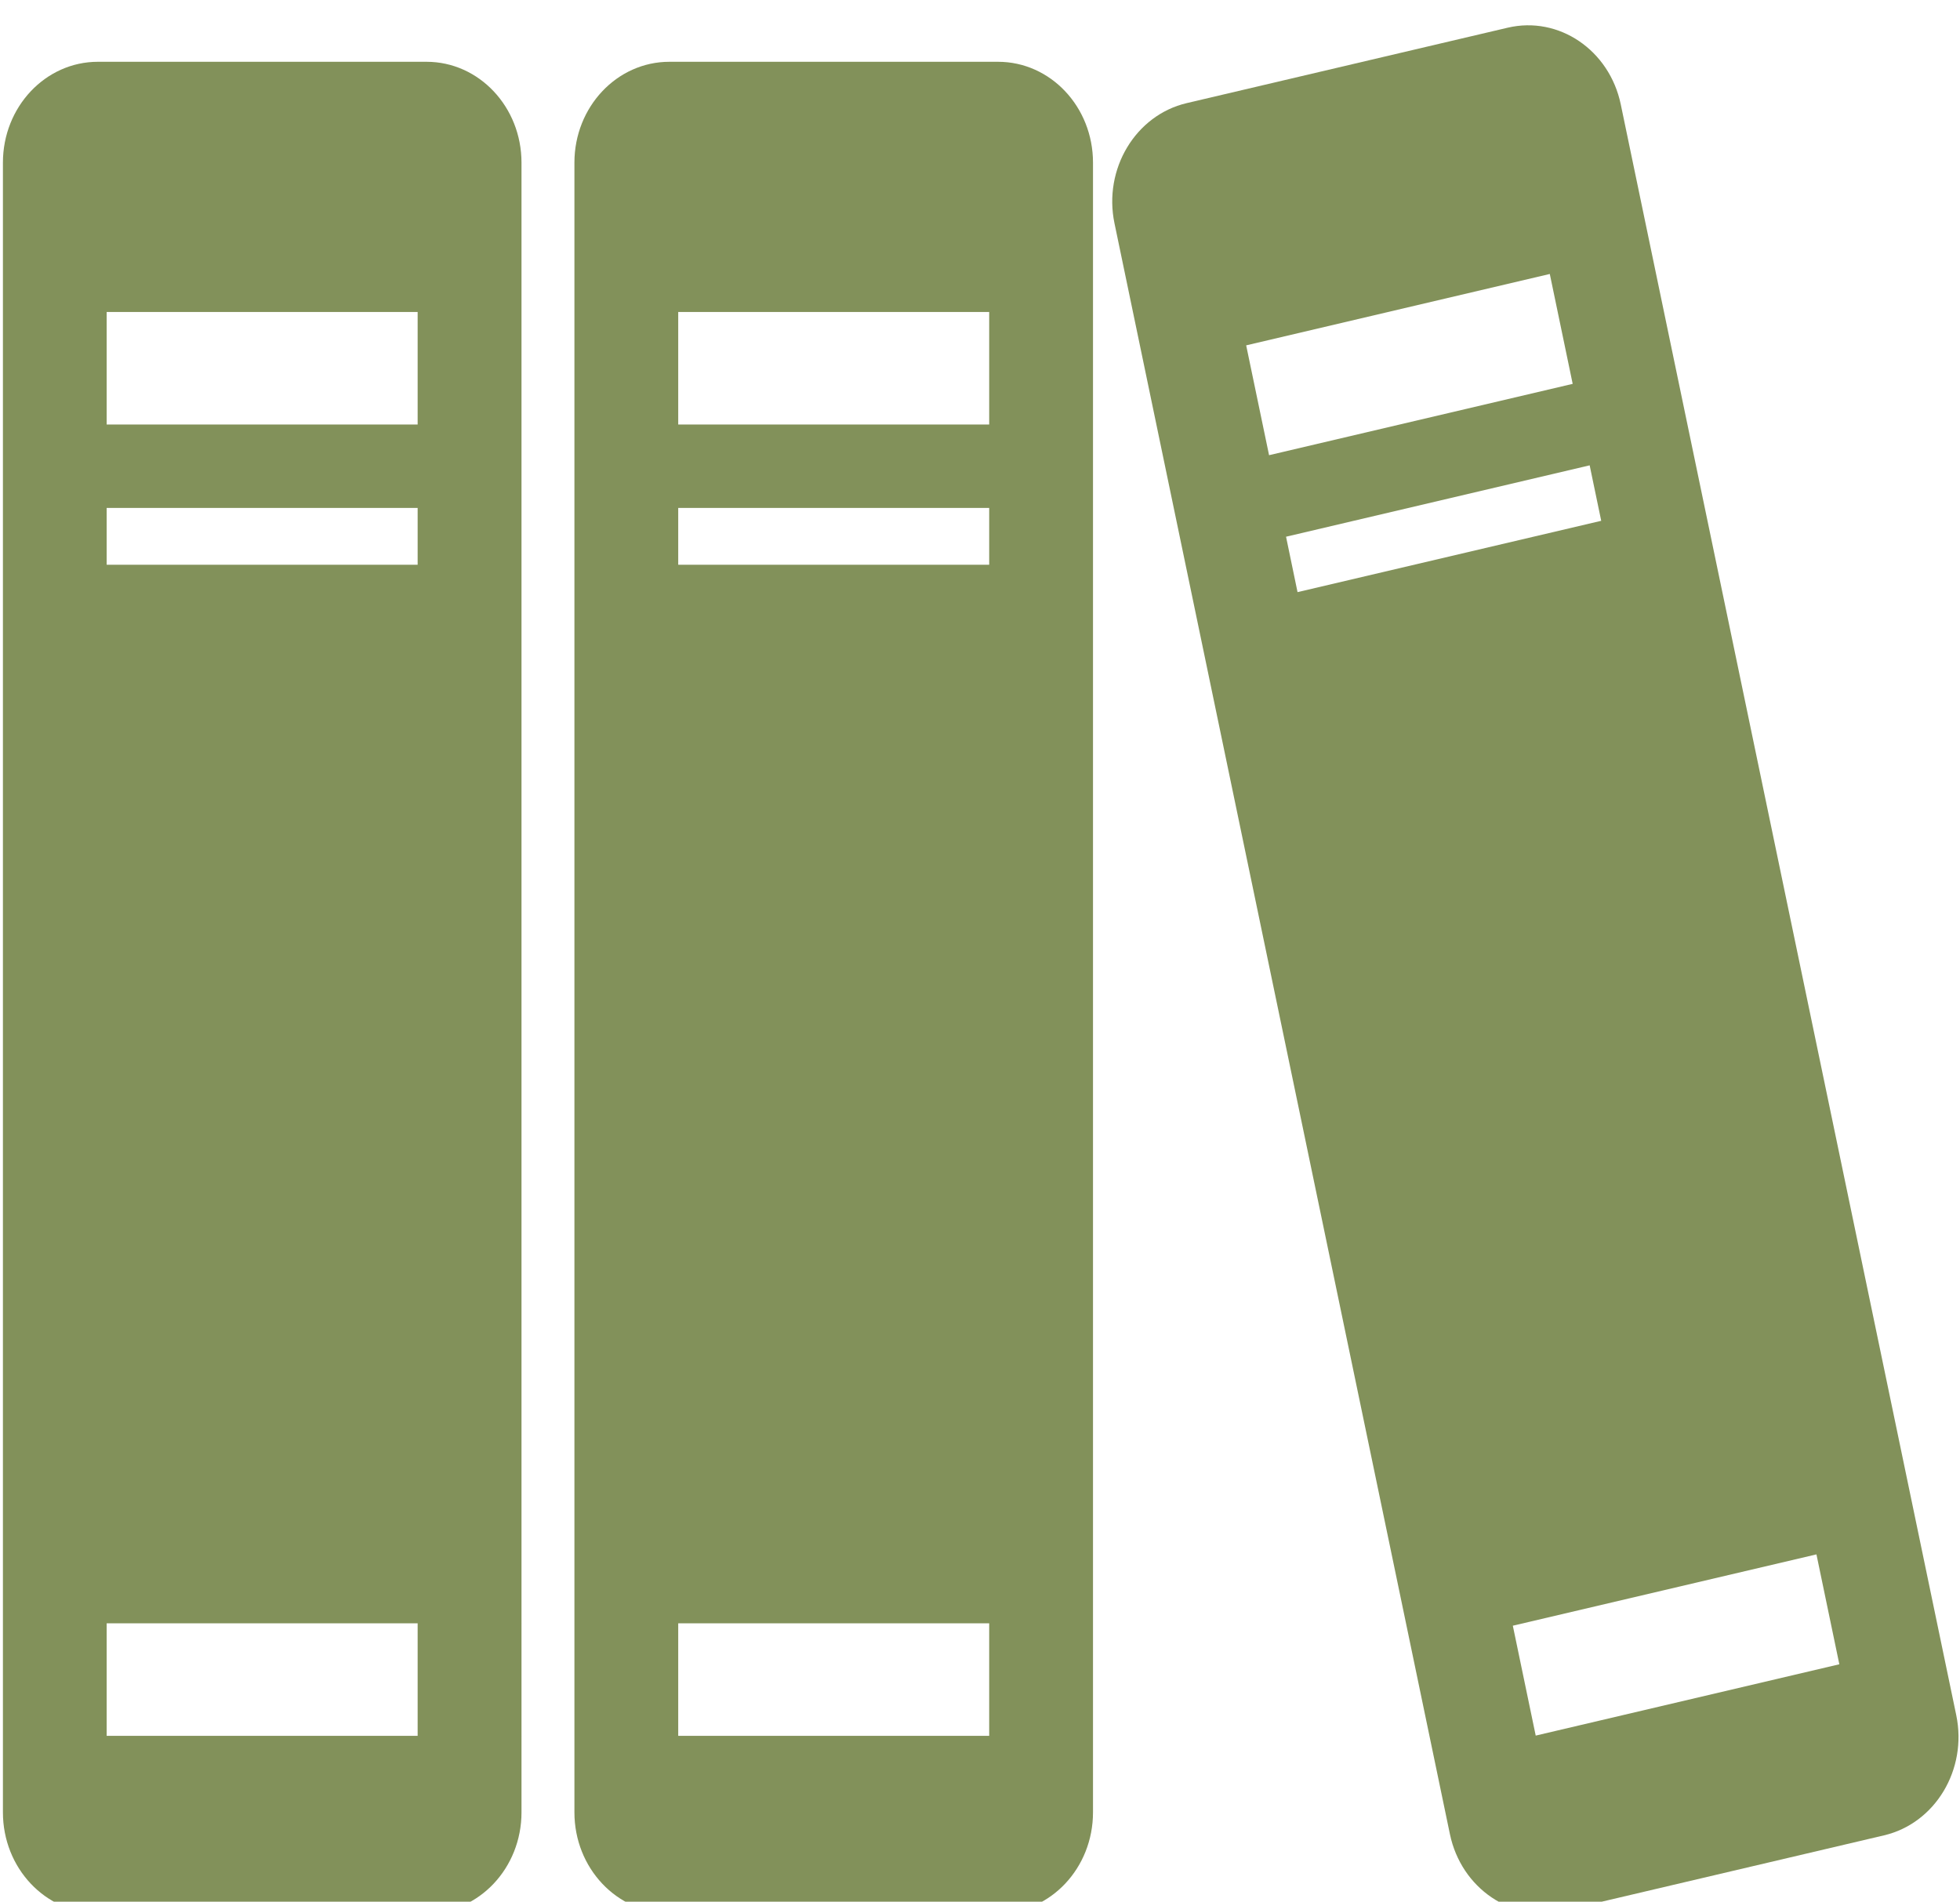 <?xml version="1.0" encoding="UTF-8" standalone="no"?>
<!-- Created with Inkscape (http://www.inkscape.org/) -->

<svg
   version="1.1"
   id="svg1148"
   xml:space="preserve"
   width="48.531"
   height="47.087"
   viewBox="0 0 48.531 47.087"
   sodipodi:docname="drug-topics.svg"
   inkscape:version="1.1.1 (3bf5ae0d25, 2021-09-20)"
   xmlns:inkscape="http://www.inkscape.org/namespaces/inkscape"
   xmlns:sodipodi="http://sodipodi.sourceforge.net/DTD/sodipodi-0.dtd"
   xmlns="http://www.w3.org/2000/svg"
   xmlns:svg="http://www.w3.org/2000/svg"><defs
     id="defs1152"><clipPath
       clipPathUnits="userSpaceOnUse"
       id="clipPath1162"><path
         d="M 0,0 H 612 V 792 H 0 Z"
         id="path1160" /></clipPath><clipPath
       clipPathUnits="userSpaceOnUse"
       id="clipPath1206"><path
         d="M 0,0 H 612 V 792 H 0 Z"
         id="path1204" /></clipPath><clipPath
       clipPathUnits="userSpaceOnUse"
       id="clipPath1266"><path
         d="M 0,0 H 612 V 792 H 0 Z"
         id="path1264" /></clipPath></defs><sodipodi:namedview
     id="namedview1150"
     pagecolor="#ffffff"
     bordercolor="#666666"
     borderopacity="1.0"
     inkscape:pageshadow="2"
     inkscape:pageopacity="0.0"
     inkscape:pagecheckerboard="0"
     showgrid="false"
     inkscape:zoom="6.6060605"
     inkscape:cx="50.559634"
     inkscape:cy="47.683487"
     inkscape:window-width="1920"
     inkscape:window-height="1058"
     inkscape:window-x="-8"
     inkscape:window-y="-8"
     inkscape:window-maximized="1"
     inkscape:current-layer="g2836" /><g
     id="g1154"
     inkscape:groupmode="layer"
     inkscape:label="Icons for NN Website (1)"
     transform="matrix(1.333,0,0,-1.333,-48.567,1004.729)"><g
       id="g2836"
       style="fill:#527147;fill-opacity:1"><g
         id="g11599"
         transform="matrix(0.998,0,0,1.071,1.359,526.856)"
         style="fill:#82915a;fill-opacity:1"><g
           id="g1015"
           transform="translate(43.085,210.767)"
           style="fill:#82915a;fill-opacity:1"><path
             d="m 0,0 h -6.118 c -0.976,0 -1.767,-0.783 -1.767,-1.749 v -28.612 c 0,-0.966 0.791,-1.748 1.767,-1.748 H 0 c 0.976,0 1.767,0.782 1.767,1.748 V -1.749 C 1.767,-0.783 0.976,0 0,0 m -0.166,-29.034 h -5.788 v 1.952 h 5.788 z m 0,20.311 h -5.788 v 0.985 h 5.788 z m 0,2.432 h -5.788 v 1.952 h 5.788 z"
             style="fill:#82915a;fill-opacity:1;fill-rule:nonzero;stroke:none"
             id="path1017" /></g><g
           id="g1019"
           transform="translate(53.722,210.767)"
           style="fill:#82915a;fill-opacity:1"><path
             d="m 0,0 h -6.118 c -0.976,0 -1.767,-0.783 -1.767,-1.749 v -28.612 c 0,-0.966 0.791,-1.748 1.767,-1.748 H 0 c 0.977,0 1.767,0.782 1.767,1.748 V -1.749 C 1.767,-0.783 0.977,0 0,0 m -0.165,-29.034 h -5.788 v 1.952 h 5.788 z m 0,20.311 h -5.788 v 0.985 h 5.788 z m 0,2.432 h -5.788 v 1.952 h 5.788 z"
             style="fill:#82915a;fill-opacity:1;fill-rule:nonzero;stroke:none"
             id="path1021" /></g><g
           id="g1023"
           transform="translate(71.556,182.092)"
           style="fill:#82915a;fill-opacity:1"><path
             d="m 0,0 -6.244,27.936 c -0.211,0.943 -1.153,1.539 -2.106,1.33 l -5.974,-1.308 c -0.952,-0.209 -1.554,-1.143 -1.343,-2.085 l 6.243,-27.937 c 0.211,-0.943 1.154,-1.538 2.107,-1.329 l 5.973,1.308 C -0.39,-1.876 0.211,-0.943 0,0 m -13.216,23.757 5.651,1.238 0.426,-1.906 -5.651,-1.237 z m 0.956,-4.28 -0.214,0.961 5.651,1.238 0.215,-0.962 z m 4.433,-19.832 -0.426,1.906 5.651,1.237 0.426,-1.906 z"
             style="fill:#82915a;fill-opacity:1;fill-rule:nonzero;stroke:none"
             id="path1025" /></g></g></g></g></svg>
